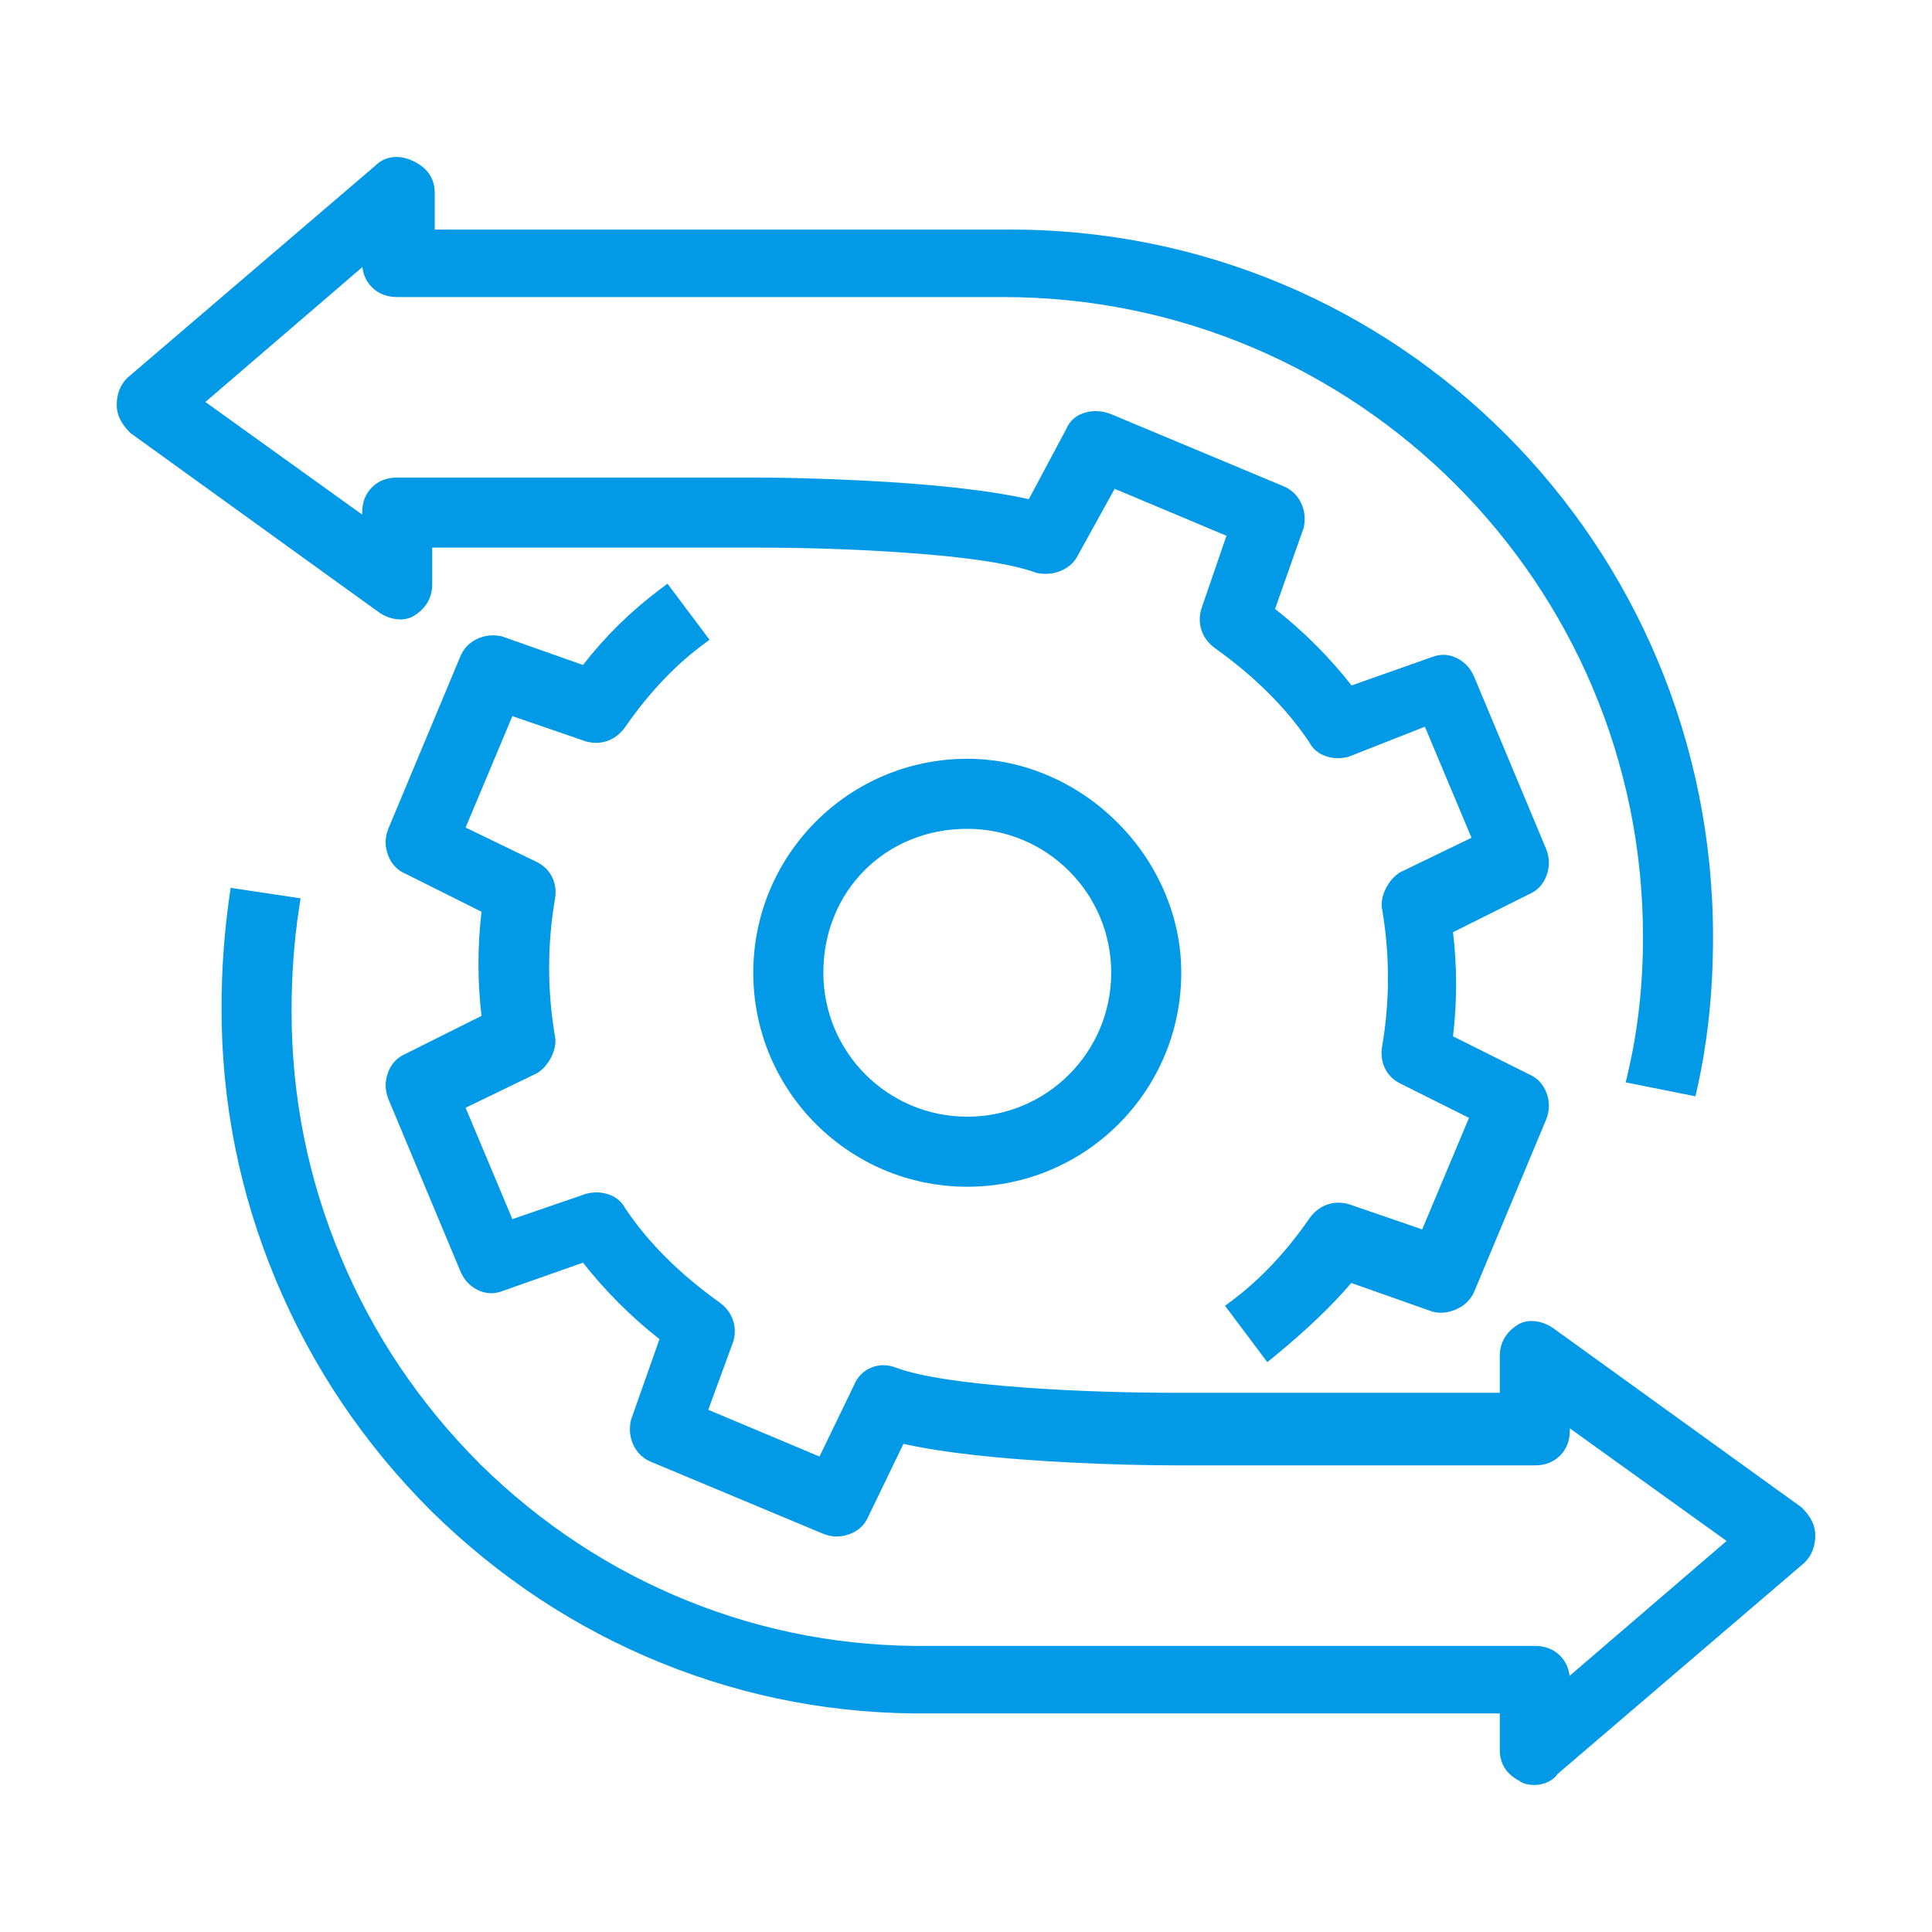 <svg xmlns="http://www.w3.org/2000/svg" xmlns:xlink="http://www.w3.org/1999/xlink" width="48" height="48" viewBox="0 0 48 48" fill="none"><path d="M31.486 33.842L30.577 32.63L30.436 32.442L30.624 32.301C31.322 31.777 31.961 31.097 32.541 30.259L32.543 30.256L32.545 30.253L32.546 30.252C32.667 30.09 32.813 29.981 32.985 29.924C33.144 29.87 33.312 29.866 33.49 29.911L33.498 29.913L35.334 30.544L36.497 27.773L34.788 26.919C34.611 26.83 34.482 26.701 34.403 26.53C34.324 26.361 34.304 26.173 34.344 25.968C34.53 24.854 34.53 23.741 34.345 22.627C34.305 22.454 34.333 22.271 34.429 22.078C34.514 21.909 34.625 21.778 34.763 21.686L34.776 21.677L36.559 20.814L35.401 18.055L33.505 18.802L33.49 18.806C33.309 18.851 33.134 18.848 32.965 18.795C32.766 18.733 32.621 18.616 32.531 18.444C31.962 17.594 31.18 16.813 30.184 16.102L30.18 16.1L30.179 16.099L30.179 16.099C30.018 15.978 29.908 15.831 29.851 15.659C29.798 15.501 29.794 15.332 29.838 15.155L29.841 15.145L30.471 13.311L27.693 12.144L26.78 13.797C26.691 13.974 26.548 14.102 26.352 14.183C26.167 14.259 25.971 14.277 25.764 14.236L25.747 14.232L25.73 14.226C25.126 14.006 24.049 13.841 22.499 13.732C21.312 13.647 20.044 13.605 18.697 13.605L10.738 13.605L10.738 14.513Q10.738 14.999 10.316 15.28C10.176 15.373 10.016 15.407 9.834 15.381C9.692 15.361 9.554 15.306 9.421 15.218L9.417 15.215L3.236 10.755L3.223 10.741C3.008 10.526 2.9 10.302 2.9 10.067Q2.9 9.652 3.159 9.393L3.166 9.386L9.327 4.114Q9.526 3.92 9.796 3.902Q10.035 3.886 10.29 4.013Q10.801 4.269 10.801 4.795L10.801 5.704L24.984 5.704C34.735 5.639 42.56 13.526 42.56 23.279C42.56 24.608 42.431 25.853 42.173 27.014L42.123 27.238L40.389 26.891L40.445 26.655C40.695 25.593 40.82 24.467 40.82 23.279C40.82 14.498 33.702 7.38 24.921 7.38L9.868 7.38Q9.485 7.38 9.241 7.137C9.106 7.002 9.027 6.834 9.004 6.635L5.103 9.987L8.998 12.785L8.998 12.735C8.998 12.479 9.079 12.271 9.241 12.108C9.403 11.946 9.612 11.865 9.868 11.865L18.697 11.865C19.537 11.865 20.435 11.889 21.392 11.937C23.182 12.026 24.572 12.181 25.561 12.402L26.487 10.666C26.578 10.448 26.743 10.308 26.981 10.245C27.186 10.191 27.397 10.207 27.615 10.294L31.87 12.073C32.08 12.157 32.233 12.299 32.327 12.5C32.414 12.684 32.436 12.883 32.393 13.099L32.389 13.115L31.678 15.129Q32.192 15.529 32.686 16.022Q33.179 16.516 33.579 17.03L35.573 16.326C35.794 16.239 36.009 16.251 36.218 16.362C36.41 16.464 36.549 16.622 36.635 16.838L38.414 21.094C38.501 21.312 38.505 21.531 38.425 21.748Q38.299 22.089 37.976 22.223L36.1 23.16Q36.253 24.454 36.1 25.747L37.976 26.685C38.191 26.774 38.341 26.932 38.425 27.159C38.505 27.377 38.501 27.595 38.414 27.814L36.636 32.069C36.552 32.278 36.4 32.431 36.18 32.529C35.982 32.617 35.788 32.637 35.599 32.59L35.588 32.587L33.572 31.875C33.088 32.444 32.456 33.048 31.676 33.687L31.486 33.842ZM38.132 44.347Q37.88 44.347 37.747 44.245C37.424 44.075 37.262 43.819 37.262 43.477L37.262 42.569L23.142 42.569C20.804 42.601 18.565 42.182 16.424 41.313Q13.24 40.02 10.719 37.547Q8.203 35.032 6.856 31.809Q5.504 28.576 5.504 25.057Q5.504 23.643 5.697 22.293L5.73 22.058L7.468 22.319L7.432 22.552C7.307 23.366 7.244 24.222 7.244 25.12C7.244 27.242 7.651 29.277 8.464 31.223Q9.678 34.127 11.939 36.387Q14.204 38.605 17.069 39.766Q19.965 40.938 23.139 40.892L38.132 40.892C38.388 40.892 38.597 40.973 38.759 41.135C38.894 41.27 38.973 41.438 38.995 41.637L42.897 38.285L39.002 35.487L39.002 35.537C39.002 35.793 38.921 36.002 38.759 36.164C38.597 36.326 38.388 36.407 38.132 36.407L29.303 36.407C28.461 36.407 27.563 36.383 26.608 36.336C24.822 36.246 23.435 36.092 22.446 35.872L21.579 37.665C21.489 37.882 21.331 38.032 21.104 38.116C20.886 38.196 20.668 38.193 20.451 38.106L16.192 36.326C15.982 36.242 15.831 36.1 15.736 35.899C15.65 35.715 15.628 35.516 15.671 35.301L15.674 35.284L16.385 33.27C16.043 33.004 15.707 32.706 15.378 32.377C15.048 32.047 14.75 31.711 14.485 31.37L12.49 32.073C12.27 32.16 12.055 32.148 11.845 32.037C11.654 31.936 11.514 31.776 11.428 31.559L9.65 27.307C9.562 27.087 9.559 26.869 9.639 26.651C9.722 26.424 9.872 26.266 10.088 26.177L11.963 25.239Q11.811 23.945 11.963 22.652L10.088 21.714Q9.764 21.581 9.639 21.24Q9.518 20.913 9.649 20.587L11.429 16.328Q11.554 16.014 11.855 15.873C12.039 15.786 12.239 15.764 12.454 15.807L12.47 15.81L14.484 16.521Q15.313 15.455 16.395 14.643L16.584 14.502L17.628 15.894L17.44 16.035Q16.393 16.82 15.523 18.077L15.521 18.08L15.517 18.085C15.396 18.246 15.25 18.355 15.078 18.412C14.92 18.465 14.752 18.47 14.574 18.425L14.565 18.423L12.73 17.792L11.568 20.56L13.336 21.416C13.515 21.505 13.645 21.635 13.724 21.806C13.803 21.975 13.823 22.162 13.782 22.368C13.597 23.482 13.597 24.595 13.781 25.709C13.822 25.882 13.794 26.065 13.698 26.258C13.613 26.427 13.502 26.558 13.364 26.65L13.35 26.659L11.568 27.522L12.73 30.289L14.565 29.658L14.576 29.656C14.755 29.611 14.929 29.615 15.098 29.668C15.297 29.73 15.442 29.847 15.533 30.019C16.101 30.869 16.884 31.649 17.88 32.361L17.881 32.362L17.884 32.364L17.884 32.364C18.046 32.485 18.155 32.632 18.212 32.803C18.265 32.962 18.27 33.13 18.225 33.308L18.222 33.32L17.596 35.026L20.36 36.187L21.212 34.426C21.3 34.211 21.445 34.061 21.648 33.978C21.847 33.896 22.056 33.898 22.273 33.984C22.878 34.203 23.954 34.367 25.501 34.477Q27.284 34.604 29.303 34.604L37.262 34.604L37.262 33.695C37.262 33.372 37.403 33.116 37.684 32.928C37.824 32.835 37.984 32.802 38.166 32.828C38.307 32.848 38.445 32.902 38.577 32.99L38.58 32.992L38.582 32.993L44.763 37.453L44.776 37.466C44.992 37.682 45.1 37.907 45.1 38.142C45.1 38.419 45.013 38.643 44.84 38.816L44.835 38.822L38.696 44.075C38.639 44.161 38.555 44.229 38.442 44.279C38.34 44.324 38.237 44.347 38.132 44.347ZM24.032 29.484C21.096 29.484 18.715 27.104 18.715 24.168C18.715 21.232 21.096 18.852 24.032 18.852Q25.085 18.852 26.072 19.281C26.703 19.556 27.267 19.941 27.763 20.437C28.259 20.933 28.644 21.496 28.919 22.128C29.205 22.786 29.348 23.466 29.348 24.168C29.348 27.104 26.968 29.484 24.032 29.484ZM24.032 20.592C23.531 20.592 23.059 20.683 22.615 20.866C22.185 21.043 21.808 21.293 21.483 21.619C21.157 21.944 20.907 22.321 20.73 22.751C20.547 23.195 20.456 23.667 20.456 24.168C20.456 26.143 22.057 27.744 24.032 27.744C26.007 27.744 27.608 26.143 27.608 24.168C27.608 22.193 26.007 20.592 24.032 20.592Z" fill-rule="evenodd" fill="#029AE6"></path></svg>